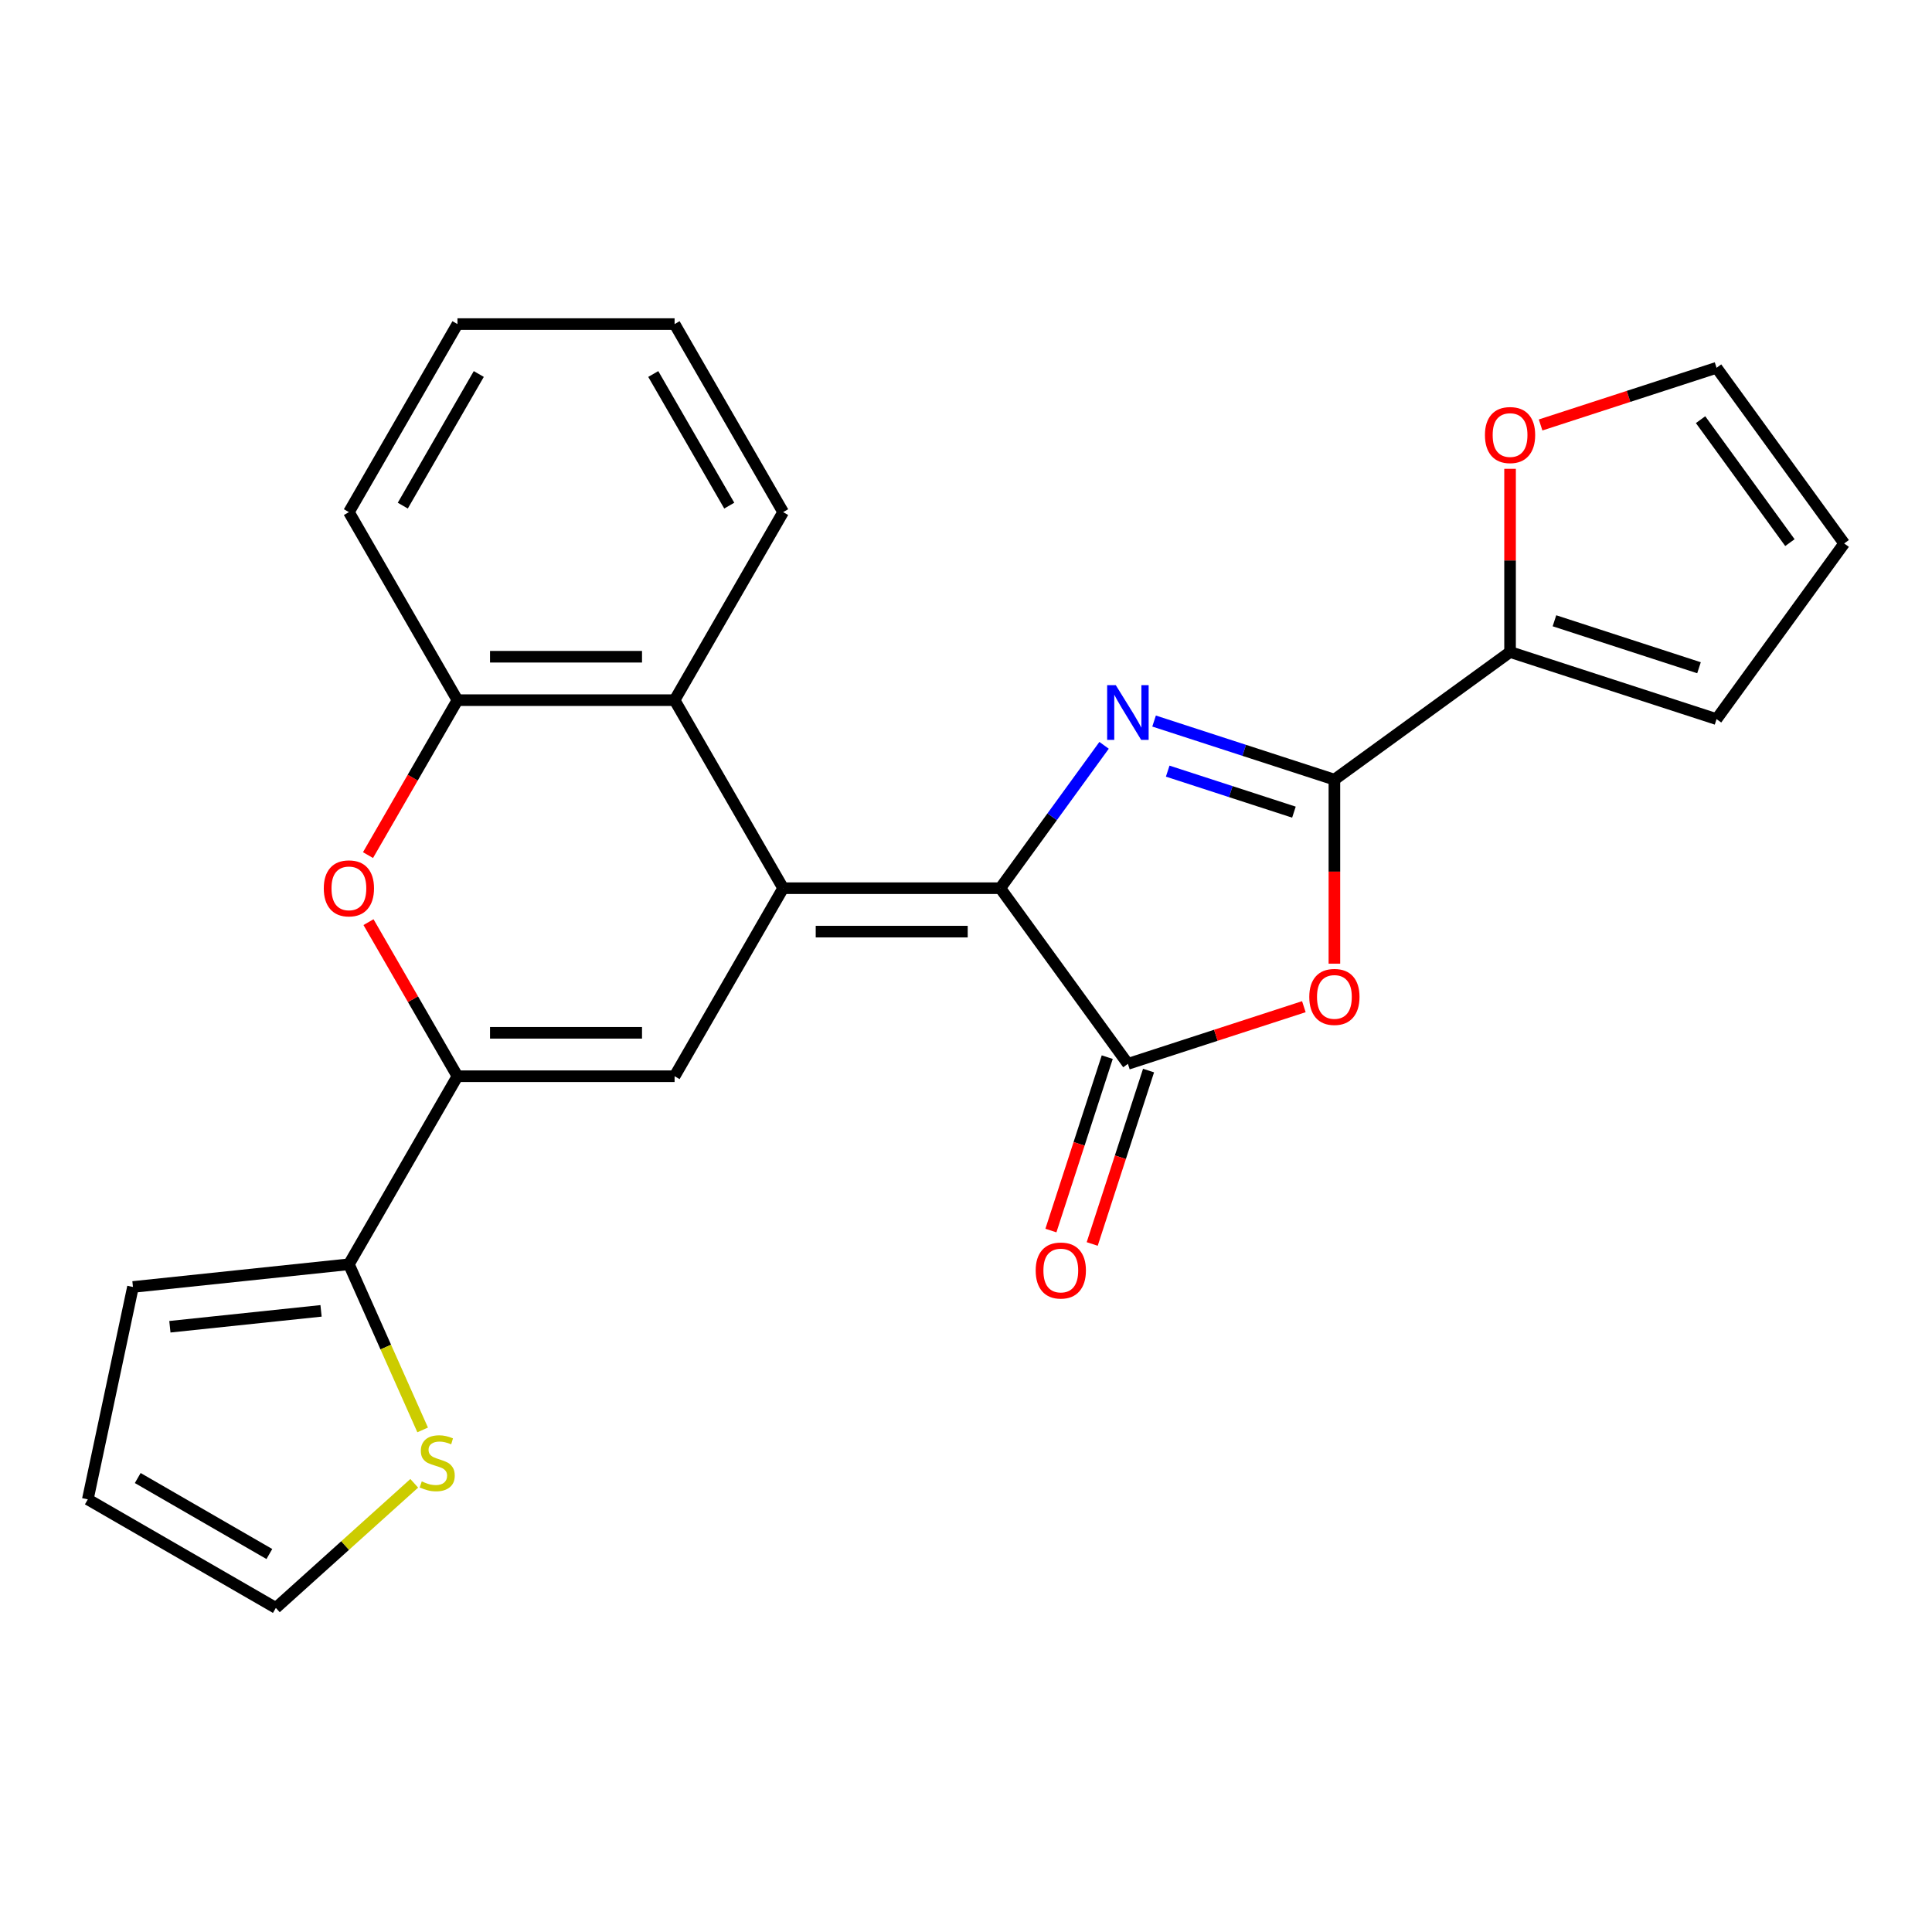 <?xml version='1.0' encoding='iso-8859-1'?>
<svg version='1.1' baseProfile='full'
              xmlns='http://www.w3.org/2000/svg'
                      xmlns:rdkit='http://www.rdkit.org/xml'
                      xmlns:xlink='http://www.w3.org/1999/xlink'
                  xml:space='preserve'
width='1000px' height='1000px' viewBox='0 0 1000 1000'>
<!-- END OF HEADER -->
<rect style='opacity:1.0;fill:#FFFFFF;stroke:none' width='1000' height='1000' x='0' y='0'> </rect>
<path class='bond-0' d='M 517.742,459.73 L 405.357,459.73' style='fill:none;fill-rule:evenodd;stroke:#000000;stroke-width:6px;stroke-linecap:butt;stroke-linejoin:miter;stroke-opacity:1' />
<path class='bond-0' d='M 500.884,482.207 L 422.215,482.207' style='fill:none;fill-rule:evenodd;stroke:#000000;stroke-width:6px;stroke-linecap:butt;stroke-linejoin:miter;stroke-opacity:1' />
<path class='bond-1' d='M 517.742,459.73 L 544.606,422.754' style='fill:none;fill-rule:evenodd;stroke:#000000;stroke-width:6px;stroke-linecap:butt;stroke-linejoin:miter;stroke-opacity:1' />
<path class='bond-1' d='M 544.606,422.754 L 571.47,385.779' style='fill:none;fill-rule:evenodd;stroke:#0000FF;stroke-width:6px;stroke-linecap:butt;stroke-linejoin:miter;stroke-opacity:1' />
<path class='bond-3' d='M 517.742,459.73 L 583.799,550.651' style='fill:none;fill-rule:evenodd;stroke:#000000;stroke-width:6px;stroke-linecap:butt;stroke-linejoin:miter;stroke-opacity:1' />
<path class='bond-5' d='M 405.357,459.73 L 349.165,557.057' style='fill:none;fill-rule:evenodd;stroke:#000000;stroke-width:6px;stroke-linecap:butt;stroke-linejoin:miter;stroke-opacity:1' />
<path class='bond-8' d='M 405.357,459.73 L 349.165,362.402' style='fill:none;fill-rule:evenodd;stroke:#000000;stroke-width:6px;stroke-linecap:butt;stroke-linejoin:miter;stroke-opacity:1' />
<path class='bond-2' d='M 597.349,373.212 L 644.016,388.375' style='fill:none;fill-rule:evenodd;stroke:#0000FF;stroke-width:6px;stroke-linecap:butt;stroke-linejoin:miter;stroke-opacity:1' />
<path class='bond-2' d='M 644.016,388.375 L 690.683,403.538' style='fill:none;fill-rule:evenodd;stroke:#000000;stroke-width:6px;stroke-linecap:butt;stroke-linejoin:miter;stroke-opacity:1' />
<path class='bond-2' d='M 604.403,399.137 L 637.07,409.751' style='fill:none;fill-rule:evenodd;stroke:#0000FF;stroke-width:6px;stroke-linecap:butt;stroke-linejoin:miter;stroke-opacity:1' />
<path class='bond-2' d='M 637.07,409.751 L 669.737,420.366' style='fill:none;fill-rule:evenodd;stroke:#000000;stroke-width:6px;stroke-linecap:butt;stroke-linejoin:miter;stroke-opacity:1' />
<path class='bond-9' d='M 690.683,403.538 L 781.604,337.48' style='fill:none;fill-rule:evenodd;stroke:#000000;stroke-width:6px;stroke-linecap:butt;stroke-linejoin:miter;stroke-opacity:1' />
<path class='bond-25' d='M 690.683,403.538 L 690.683,451.165' style='fill:none;fill-rule:evenodd;stroke:#000000;stroke-width:6px;stroke-linecap:butt;stroke-linejoin:miter;stroke-opacity:1' />
<path class='bond-25' d='M 690.683,451.165 L 690.683,498.792' style='fill:none;fill-rule:evenodd;stroke:#FF0000;stroke-width:6px;stroke-linecap:butt;stroke-linejoin:miter;stroke-opacity:1' />
<path class='bond-4' d='M 583.799,550.651 L 629.337,535.855' style='fill:none;fill-rule:evenodd;stroke:#000000;stroke-width:6px;stroke-linecap:butt;stroke-linejoin:miter;stroke-opacity:1' />
<path class='bond-4' d='M 629.337,535.855 L 674.874,521.059' style='fill:none;fill-rule:evenodd;stroke:#FF0000;stroke-width:6px;stroke-linecap:butt;stroke-linejoin:miter;stroke-opacity:1' />
<path class='bond-14' d='M 573.111,547.178 L 558.53,592.055' style='fill:none;fill-rule:evenodd;stroke:#000000;stroke-width:6px;stroke-linecap:butt;stroke-linejoin:miter;stroke-opacity:1' />
<path class='bond-14' d='M 558.53,592.055 L 543.948,636.932' style='fill:none;fill-rule:evenodd;stroke:#FF0000;stroke-width:6px;stroke-linecap:butt;stroke-linejoin:miter;stroke-opacity:1' />
<path class='bond-14' d='M 594.488,554.123 L 579.906,599.001' style='fill:none;fill-rule:evenodd;stroke:#000000;stroke-width:6px;stroke-linecap:butt;stroke-linejoin:miter;stroke-opacity:1' />
<path class='bond-14' d='M 579.906,599.001 L 565.325,643.878' style='fill:none;fill-rule:evenodd;stroke:#FF0000;stroke-width:6px;stroke-linecap:butt;stroke-linejoin:miter;stroke-opacity:1' />
<path class='bond-6' d='M 349.165,557.057 L 236.781,557.057' style='fill:none;fill-rule:evenodd;stroke:#000000;stroke-width:6px;stroke-linecap:butt;stroke-linejoin:miter;stroke-opacity:1' />
<path class='bond-6' d='M 332.308,534.581 L 253.639,534.581' style='fill:none;fill-rule:evenodd;stroke:#000000;stroke-width:6px;stroke-linecap:butt;stroke-linejoin:miter;stroke-opacity:1' />
<path class='bond-10' d='M 236.781,557.057 L 180.589,654.385' style='fill:none;fill-rule:evenodd;stroke:#000000;stroke-width:6px;stroke-linecap:butt;stroke-linejoin:miter;stroke-opacity:1' />
<path class='bond-26' d='M 236.781,557.057 L 213.757,517.178' style='fill:none;fill-rule:evenodd;stroke:#000000;stroke-width:6px;stroke-linecap:butt;stroke-linejoin:miter;stroke-opacity:1' />
<path class='bond-26' d='M 213.757,517.178 L 190.733,477.299' style='fill:none;fill-rule:evenodd;stroke:#FF0000;stroke-width:6px;stroke-linecap:butt;stroke-linejoin:miter;stroke-opacity:1' />
<path class='bond-7' d='M 190.479,442.6 L 213.63,402.501' style='fill:none;fill-rule:evenodd;stroke:#FF0000;stroke-width:6px;stroke-linecap:butt;stroke-linejoin:miter;stroke-opacity:1' />
<path class='bond-7' d='M 213.63,402.501 L 236.781,362.402' style='fill:none;fill-rule:evenodd;stroke:#000000;stroke-width:6px;stroke-linecap:butt;stroke-linejoin:miter;stroke-opacity:1' />
<path class='bond-11' d='M 349.165,362.402 L 236.781,362.402' style='fill:none;fill-rule:evenodd;stroke:#000000;stroke-width:6px;stroke-linecap:butt;stroke-linejoin:miter;stroke-opacity:1' />
<path class='bond-11' d='M 332.308,339.925 L 253.639,339.925' style='fill:none;fill-rule:evenodd;stroke:#000000;stroke-width:6px;stroke-linecap:butt;stroke-linejoin:miter;stroke-opacity:1' />
<path class='bond-21' d='M 349.165,362.402 L 405.357,265.075' style='fill:none;fill-rule:evenodd;stroke:#000000;stroke-width:6px;stroke-linecap:butt;stroke-linejoin:miter;stroke-opacity:1' />
<path class='bond-13' d='M 781.604,337.48 L 781.604,290.073' style='fill:none;fill-rule:evenodd;stroke:#000000;stroke-width:6px;stroke-linecap:butt;stroke-linejoin:miter;stroke-opacity:1' />
<path class='bond-13' d='M 781.604,290.073 L 781.604,242.665' style='fill:none;fill-rule:evenodd;stroke:#FF0000;stroke-width:6px;stroke-linecap:butt;stroke-linejoin:miter;stroke-opacity:1' />
<path class='bond-16' d='M 781.604,337.48 L 888.488,372.209' style='fill:none;fill-rule:evenodd;stroke:#000000;stroke-width:6px;stroke-linecap:butt;stroke-linejoin:miter;stroke-opacity:1' />
<path class='bond-16' d='M 804.582,321.313 L 879.401,345.623' style='fill:none;fill-rule:evenodd;stroke:#000000;stroke-width:6px;stroke-linecap:butt;stroke-linejoin:miter;stroke-opacity:1' />
<path class='bond-12' d='M 180.589,654.385 L 199.676,697.254' style='fill:none;fill-rule:evenodd;stroke:#000000;stroke-width:6px;stroke-linecap:butt;stroke-linejoin:miter;stroke-opacity:1' />
<path class='bond-12' d='M 199.676,697.254 L 218.762,740.124' style='fill:none;fill-rule:evenodd;stroke:#CCCC00;stroke-width:6px;stroke-linecap:butt;stroke-linejoin:miter;stroke-opacity:1' />
<path class='bond-15' d='M 180.589,654.385 L 68.82,666.132' style='fill:none;fill-rule:evenodd;stroke:#000000;stroke-width:6px;stroke-linecap:butt;stroke-linejoin:miter;stroke-opacity:1' />
<path class='bond-15' d='M 166.173,678.501 L 87.935,686.724' style='fill:none;fill-rule:evenodd;stroke:#000000;stroke-width:6px;stroke-linecap:butt;stroke-linejoin:miter;stroke-opacity:1' />
<path class='bond-22' d='M 236.781,362.402 L 180.589,265.075' style='fill:none;fill-rule:evenodd;stroke:#000000;stroke-width:6px;stroke-linecap:butt;stroke-linejoin:miter;stroke-opacity:1' />
<path class='bond-17' d='M 214.41,767.759 L 178.596,800.006' style='fill:none;fill-rule:evenodd;stroke:#CCCC00;stroke-width:6px;stroke-linecap:butt;stroke-linejoin:miter;stroke-opacity:1' />
<path class='bond-17' d='M 178.596,800.006 L 142.782,832.253' style='fill:none;fill-rule:evenodd;stroke:#000000;stroke-width:6px;stroke-linecap:butt;stroke-linejoin:miter;stroke-opacity:1' />
<path class='bond-18' d='M 797.414,219.959 L 842.951,205.163' style='fill:none;fill-rule:evenodd;stroke:#FF0000;stroke-width:6px;stroke-linecap:butt;stroke-linejoin:miter;stroke-opacity:1' />
<path class='bond-18' d='M 842.951,205.163 L 888.488,190.367' style='fill:none;fill-rule:evenodd;stroke:#000000;stroke-width:6px;stroke-linecap:butt;stroke-linejoin:miter;stroke-opacity:1' />
<path class='bond-19' d='M 68.82,666.132 L 45.455,776.061' style='fill:none;fill-rule:evenodd;stroke:#000000;stroke-width:6px;stroke-linecap:butt;stroke-linejoin:miter;stroke-opacity:1' />
<path class='bond-20' d='M 888.488,372.209 L 954.545,281.288' style='fill:none;fill-rule:evenodd;stroke:#000000;stroke-width:6px;stroke-linecap:butt;stroke-linejoin:miter;stroke-opacity:1' />
<path class='bond-29' d='M 142.782,832.253 L 45.455,776.061' style='fill:none;fill-rule:evenodd;stroke:#000000;stroke-width:6px;stroke-linecap:butt;stroke-linejoin:miter;stroke-opacity:1' />
<path class='bond-29' d='M 139.421,804.359 L 71.292,765.024' style='fill:none;fill-rule:evenodd;stroke:#000000;stroke-width:6px;stroke-linecap:butt;stroke-linejoin:miter;stroke-opacity:1' />
<path class='bond-27' d='M 888.488,190.367 L 954.545,281.288' style='fill:none;fill-rule:evenodd;stroke:#000000;stroke-width:6px;stroke-linecap:butt;stroke-linejoin:miter;stroke-opacity:1' />
<path class='bond-27' d='M 880.212,217.217 L 926.453,280.861' style='fill:none;fill-rule:evenodd;stroke:#000000;stroke-width:6px;stroke-linecap:butt;stroke-linejoin:miter;stroke-opacity:1' />
<path class='bond-23' d='M 405.357,265.075 L 349.165,167.747' style='fill:none;fill-rule:evenodd;stroke:#000000;stroke-width:6px;stroke-linecap:butt;stroke-linejoin:miter;stroke-opacity:1' />
<path class='bond-23' d='M 377.463,261.714 L 338.129,193.585' style='fill:none;fill-rule:evenodd;stroke:#000000;stroke-width:6px;stroke-linecap:butt;stroke-linejoin:miter;stroke-opacity:1' />
<path class='bond-28' d='M 180.589,265.075 L 236.781,167.747' style='fill:none;fill-rule:evenodd;stroke:#000000;stroke-width:6px;stroke-linecap:butt;stroke-linejoin:miter;stroke-opacity:1' />
<path class='bond-28' d='M 208.483,261.714 L 247.818,193.585' style='fill:none;fill-rule:evenodd;stroke:#000000;stroke-width:6px;stroke-linecap:butt;stroke-linejoin:miter;stroke-opacity:1' />
<path class='bond-24' d='M 349.165,167.747 L 236.781,167.747' style='fill:none;fill-rule:evenodd;stroke:#000000;stroke-width:6px;stroke-linecap:butt;stroke-linejoin:miter;stroke-opacity:1' />
<path  class='atom-2' d='M 577.539 354.649
L 586.819 369.649
Q 587.739 371.129, 589.219 373.809
Q 590.699 376.489, 590.779 376.649
L 590.779 354.649
L 594.539 354.649
L 594.539 382.969
L 590.659 382.969
L 580.699 366.569
Q 579.539 364.649, 578.299 362.449
Q 577.099 360.249, 576.739 359.569
L 576.739 382.969
L 573.059 382.969
L 573.059 354.649
L 577.539 354.649
' fill='#0000FF'/>
<path  class='atom-5' d='M 677.683 516.002
Q 677.683 509.202, 681.043 505.402
Q 684.403 501.602, 690.683 501.602
Q 696.963 501.602, 700.323 505.402
Q 703.683 509.202, 703.683 516.002
Q 703.683 522.882, 700.283 526.802
Q 696.883 530.682, 690.683 530.682
Q 684.443 530.682, 681.043 526.802
Q 677.683 522.922, 677.683 516.002
M 690.683 527.482
Q 695.003 527.482, 697.323 524.602
Q 699.683 521.682, 699.683 516.002
Q 699.683 510.442, 697.323 507.642
Q 695.003 504.802, 690.683 504.802
Q 686.363 504.802, 684.003 507.602
Q 681.683 510.402, 681.683 516.002
Q 681.683 521.722, 684.003 524.602
Q 686.363 527.482, 690.683 527.482
' fill='#FF0000'/>
<path  class='atom-8' d='M 167.589 459.81
Q 167.589 453.01, 170.949 449.21
Q 174.309 445.41, 180.589 445.41
Q 186.869 445.41, 190.229 449.21
Q 193.589 453.01, 193.589 459.81
Q 193.589 466.69, 190.189 470.61
Q 186.789 474.49, 180.589 474.49
Q 174.349 474.49, 170.949 470.61
Q 167.589 466.73, 167.589 459.81
M 180.589 471.29
Q 184.909 471.29, 187.229 468.41
Q 189.589 465.49, 189.589 459.81
Q 189.589 454.25, 187.229 451.45
Q 184.909 448.61, 180.589 448.61
Q 176.269 448.61, 173.909 451.41
Q 171.589 454.21, 171.589 459.81
Q 171.589 465.53, 173.909 468.41
Q 176.269 471.29, 180.589 471.29
' fill='#FF0000'/>
<path  class='atom-13' d='M 218.3 766.773
Q 218.62 766.893, 219.94 767.453
Q 221.26 768.013, 222.7 768.373
Q 224.18 768.693, 225.62 768.693
Q 228.3 768.693, 229.86 767.413
Q 231.42 766.093, 231.42 763.813
Q 231.42 762.253, 230.62 761.293
Q 229.86 760.333, 228.66 759.813
Q 227.46 759.293, 225.46 758.693
Q 222.94 757.933, 221.42 757.213
Q 219.94 756.493, 218.86 754.973
Q 217.82 753.453, 217.82 750.893
Q 217.82 747.333, 220.22 745.133
Q 222.66 742.933, 227.46 742.933
Q 230.74 742.933, 234.46 744.493
L 233.54 747.573
Q 230.14 746.173, 227.58 746.173
Q 224.82 746.173, 223.3 747.333
Q 221.78 748.453, 221.82 750.413
Q 221.82 751.933, 222.58 752.853
Q 223.38 753.773, 224.5 754.293
Q 225.66 754.813, 227.58 755.413
Q 230.14 756.213, 231.66 757.013
Q 233.18 757.813, 234.26 759.453
Q 235.38 761.053, 235.38 763.813
Q 235.38 767.733, 232.74 769.853
Q 230.14 771.933, 225.78 771.933
Q 223.26 771.933, 221.34 771.373
Q 219.46 770.853, 217.22 769.933
L 218.3 766.773
' fill='#CCCC00'/>
<path  class='atom-14' d='M 768.604 225.176
Q 768.604 218.376, 771.964 214.576
Q 775.324 210.776, 781.604 210.776
Q 787.884 210.776, 791.244 214.576
Q 794.604 218.376, 794.604 225.176
Q 794.604 232.056, 791.204 235.976
Q 787.804 239.856, 781.604 239.856
Q 775.364 239.856, 771.964 235.976
Q 768.604 232.096, 768.604 225.176
M 781.604 236.656
Q 785.924 236.656, 788.244 233.776
Q 790.604 230.856, 790.604 225.176
Q 790.604 219.616, 788.244 216.816
Q 785.924 213.976, 781.604 213.976
Q 777.284 213.976, 774.924 216.776
Q 772.604 219.576, 772.604 225.176
Q 772.604 230.896, 774.924 233.776
Q 777.284 236.656, 781.604 236.656
' fill='#FF0000'/>
<path  class='atom-15' d='M 536.071 657.614
Q 536.071 650.814, 539.431 647.014
Q 542.791 643.214, 549.071 643.214
Q 555.351 643.214, 558.711 647.014
Q 562.071 650.814, 562.071 657.614
Q 562.071 664.494, 558.671 668.414
Q 555.271 672.294, 549.071 672.294
Q 542.831 672.294, 539.431 668.414
Q 536.071 664.534, 536.071 657.614
M 549.071 669.094
Q 553.391 669.094, 555.711 666.214
Q 558.071 663.294, 558.071 657.614
Q 558.071 652.054, 555.711 649.254
Q 553.391 646.414, 549.071 646.414
Q 544.751 646.414, 542.391 649.214
Q 540.071 652.014, 540.071 657.614
Q 540.071 663.334, 542.391 666.214
Q 544.751 669.094, 549.071 669.094
' fill='#FF0000'/>
</svg>
